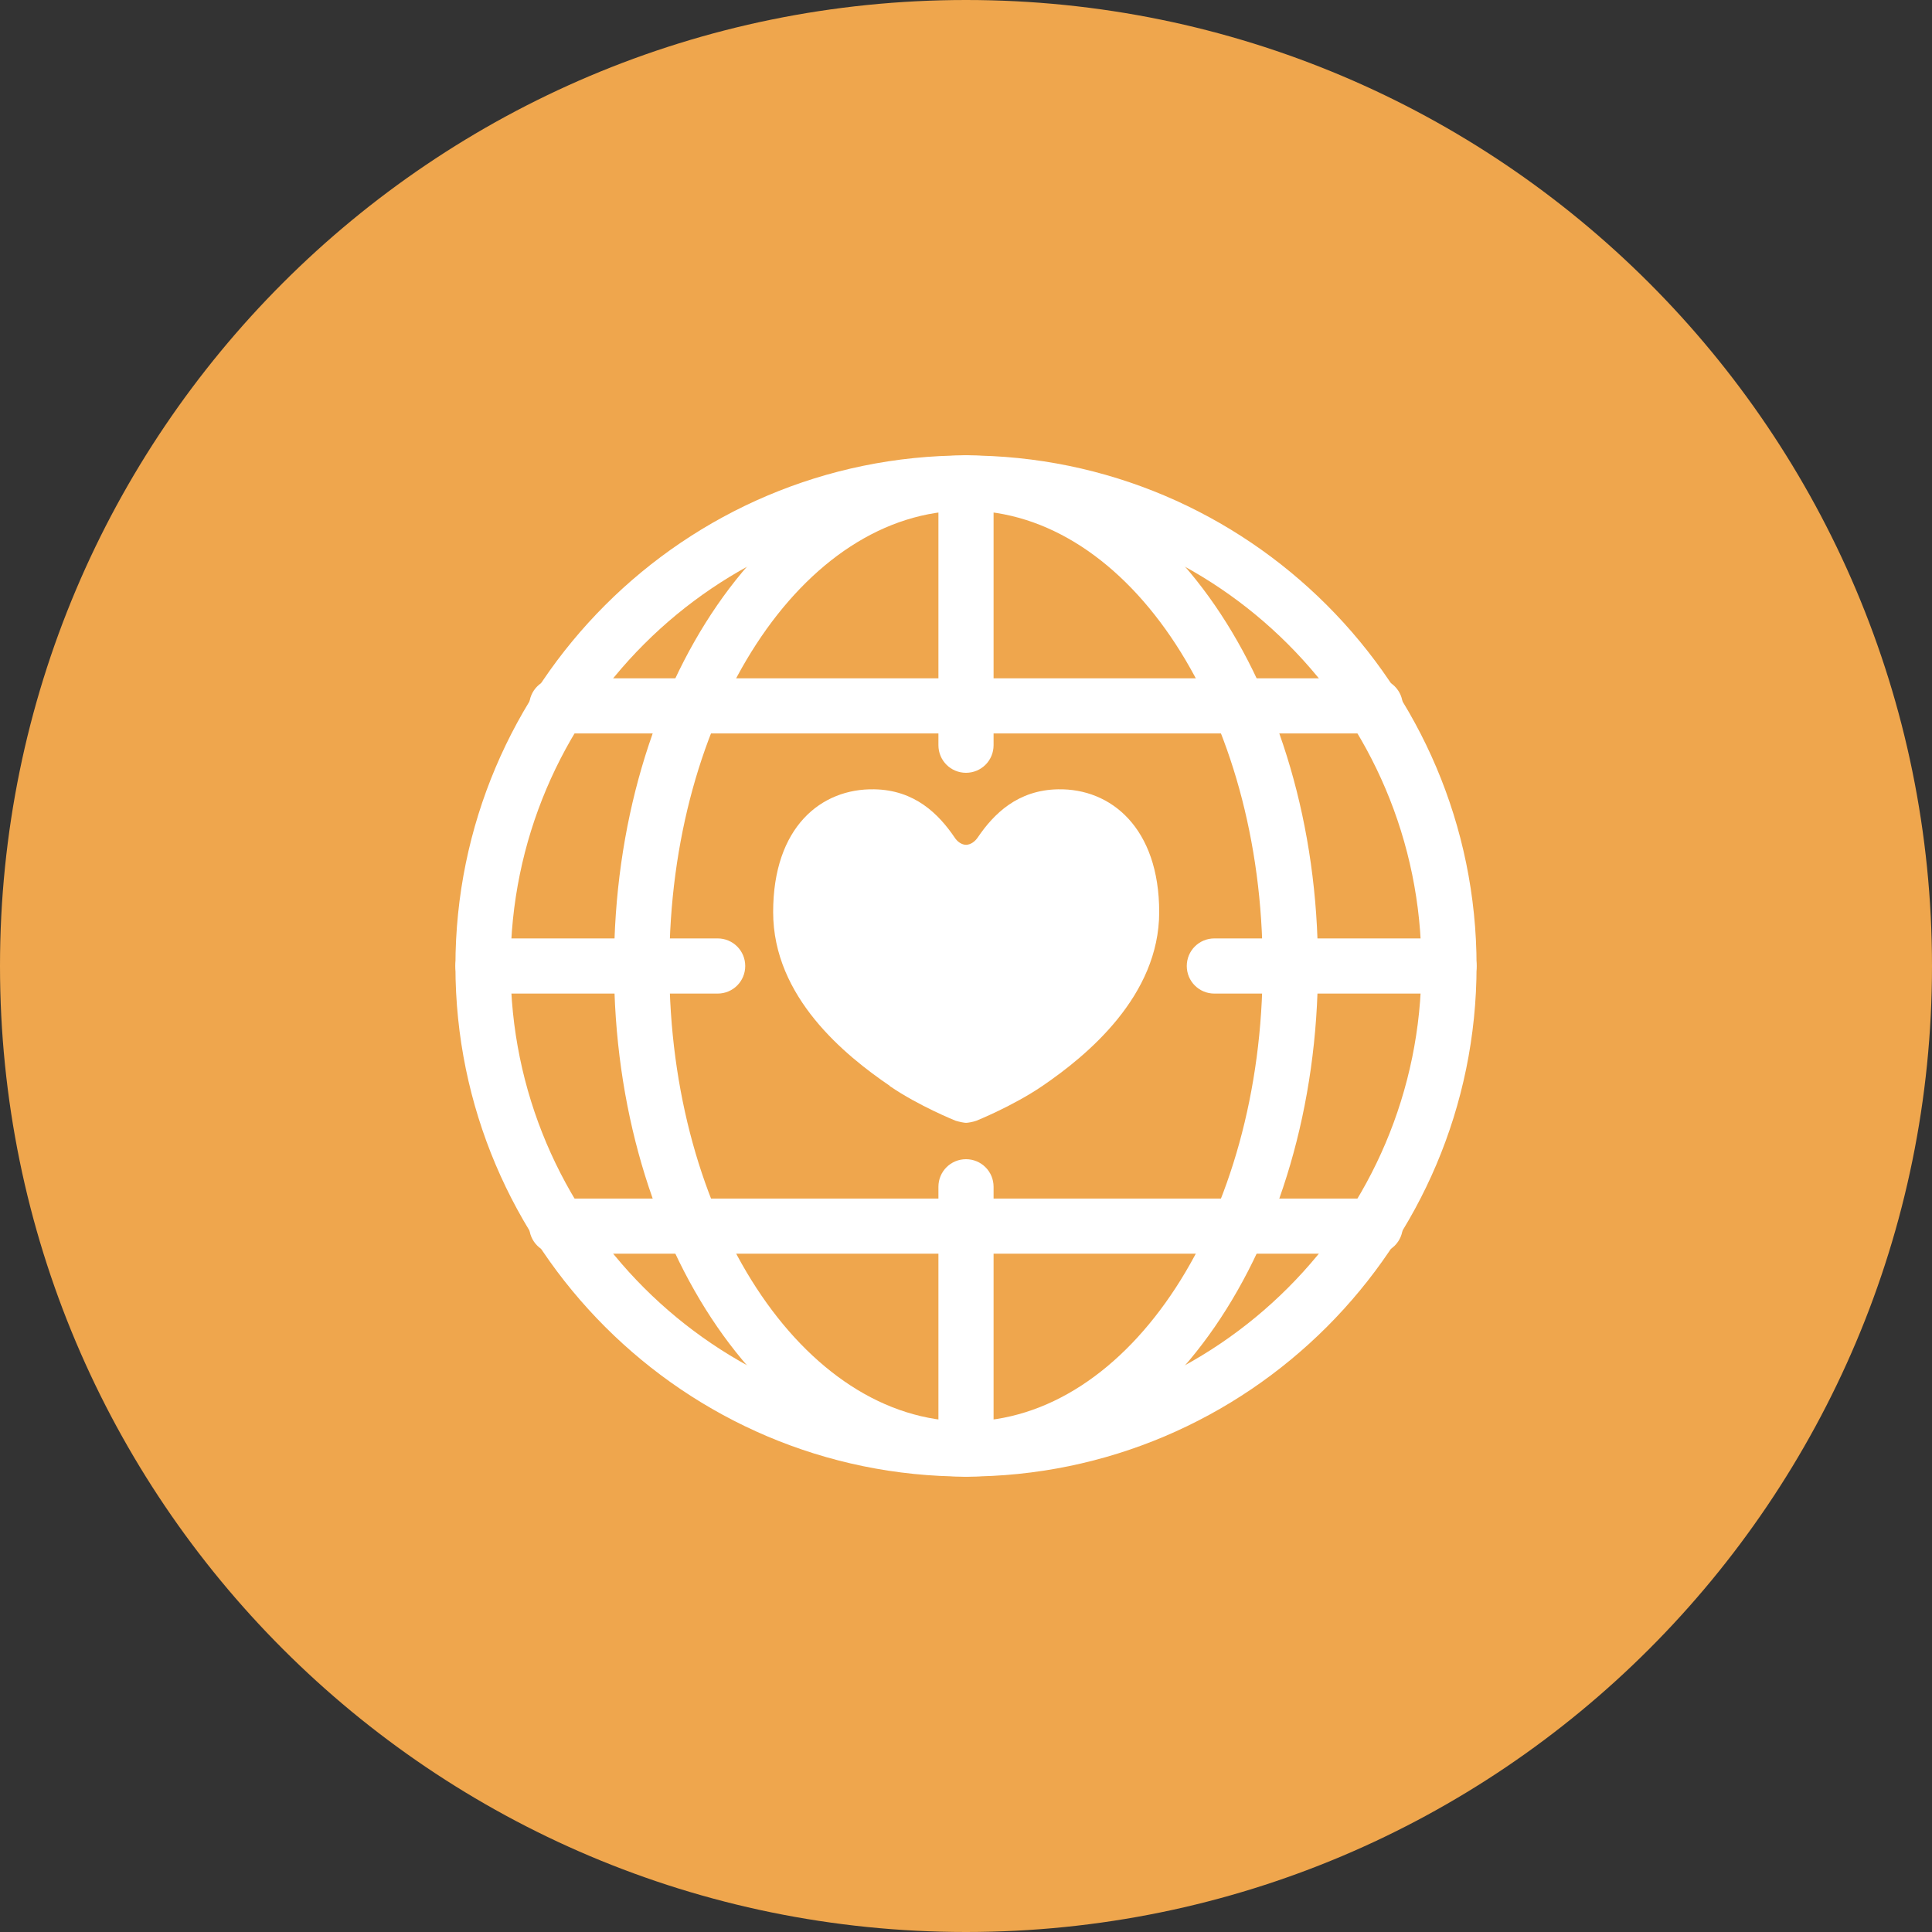 <?xml version="1.0" encoding="UTF-8"?>
<svg id="b" data-name="レイヤー 2" xmlns="http://www.w3.org/2000/svg" viewBox="0 0 110 110">
  <rect x="0" y="0" width="110" height="110" fill="#333333" stroke="none"/>
  <defs>
    <style>
      .d {
        fill: #fff;
      }

      .d, .e {
        stroke-width: 0px;
      }

      .e {
        fill: #efa64d;
      }
    </style>
  </defs>
  <g id="c" data-name="レイヤー 1">
    <path class="e" d="M110,55c0,30.38-24.62,55-55,55S0,85.38,0,55,24.62,0,55,0s55,24.62,55,55"/>
    <path class="d" d="M55,84.07c-16.03,0-29.07-13.04-29.07-29.07s13.04-29.07,29.07-29.07,29.07,13.04,29.07,29.07-13.04,29.07-29.07,29.07M55,29.07c-14.3,0-25.93,11.63-25.93,25.93s11.63,25.93,25.93,25.93,25.93-11.63,25.93-25.93-11.63-25.93-25.93-25.93"/>
    <path class="d" d="M55,84.07c-11.05,0-20.04-13.04-20.04-29.07s8.99-29.07,20.04-29.07,20.04,13.04,20.04,29.07-8.99,29.07-20.04,29.07M55,29.07c-9.32,0-16.89,11.63-16.89,25.93s7.58,25.93,16.89,25.93,16.89-11.63,16.89-25.93-7.58-25.93-16.89-25.93"/>
    <path class="d" d="M55,84.07c-.87,0-1.57-.7-1.57-1.57v-14.93c0-.87.7-1.57,1.57-1.57s1.57.7,1.57,1.57v14.93c0,.87-.7,1.57-1.57,1.57"/>
    <path class="d" d="M55,44c-.87,0-1.57-.7-1.57-1.57v-14.93c0-.87.7-1.57,1.57-1.57s1.57.7,1.57,1.57v14.93c0,.87-.7,1.57-1.57,1.57"/>
    <path class="d" d="M40.86,56.57h-13.36c-.87,0-1.57-.7-1.57-1.57s.7-1.57,1.57-1.57h13.36c.87,0,1.57.7,1.57,1.57s-.7,1.57-1.57,1.57"/>
    <path class="d" d="M82.5,56.57h-13.36c-.87,0-1.57-.7-1.57-1.57s.7-1.57,1.57-1.57h13.36c.87,0,1.57.7,1.57,1.57s-.7,1.57-1.57,1.57"/>
    <path class="d" d="M78.3,41.76H31.7c-.87,0-1.57-.7-1.57-1.57s.7-1.57,1.57-1.57h46.6c.87,0,1.57.7,1.57,1.57s-.7,1.57-1.57,1.57"/>
    <path class="d" d="M78.3,71.38H31.7c-.87,0-1.57-.7-1.57-1.57s.7-1.57,1.57-1.57h46.6c.87,0,1.57.7,1.57,1.57s-.7,1.57-1.57,1.57"/>
    <path class="d" d="M50.65,61.83c1.66,1.14,3.76,1.98,3.76,1.98.19.06.49.12.59.12s.4-.05.59-.12c0,0,2.09-.84,3.76-1.98,2.54-1.73,6.65-5.12,6.65-9.9s-2.74-7.05-5.76-6.99c-2.3.04-3.66,1.4-4.57,2.74-.17.25-.41.41-.66.42-.25,0-.5-.17-.66-.42-.91-1.34-2.27-2.7-4.57-2.74-3.02-.06-5.76,2.14-5.76,6.99s4.11,8.17,6.65,9.9"/>
  </g>
</svg>